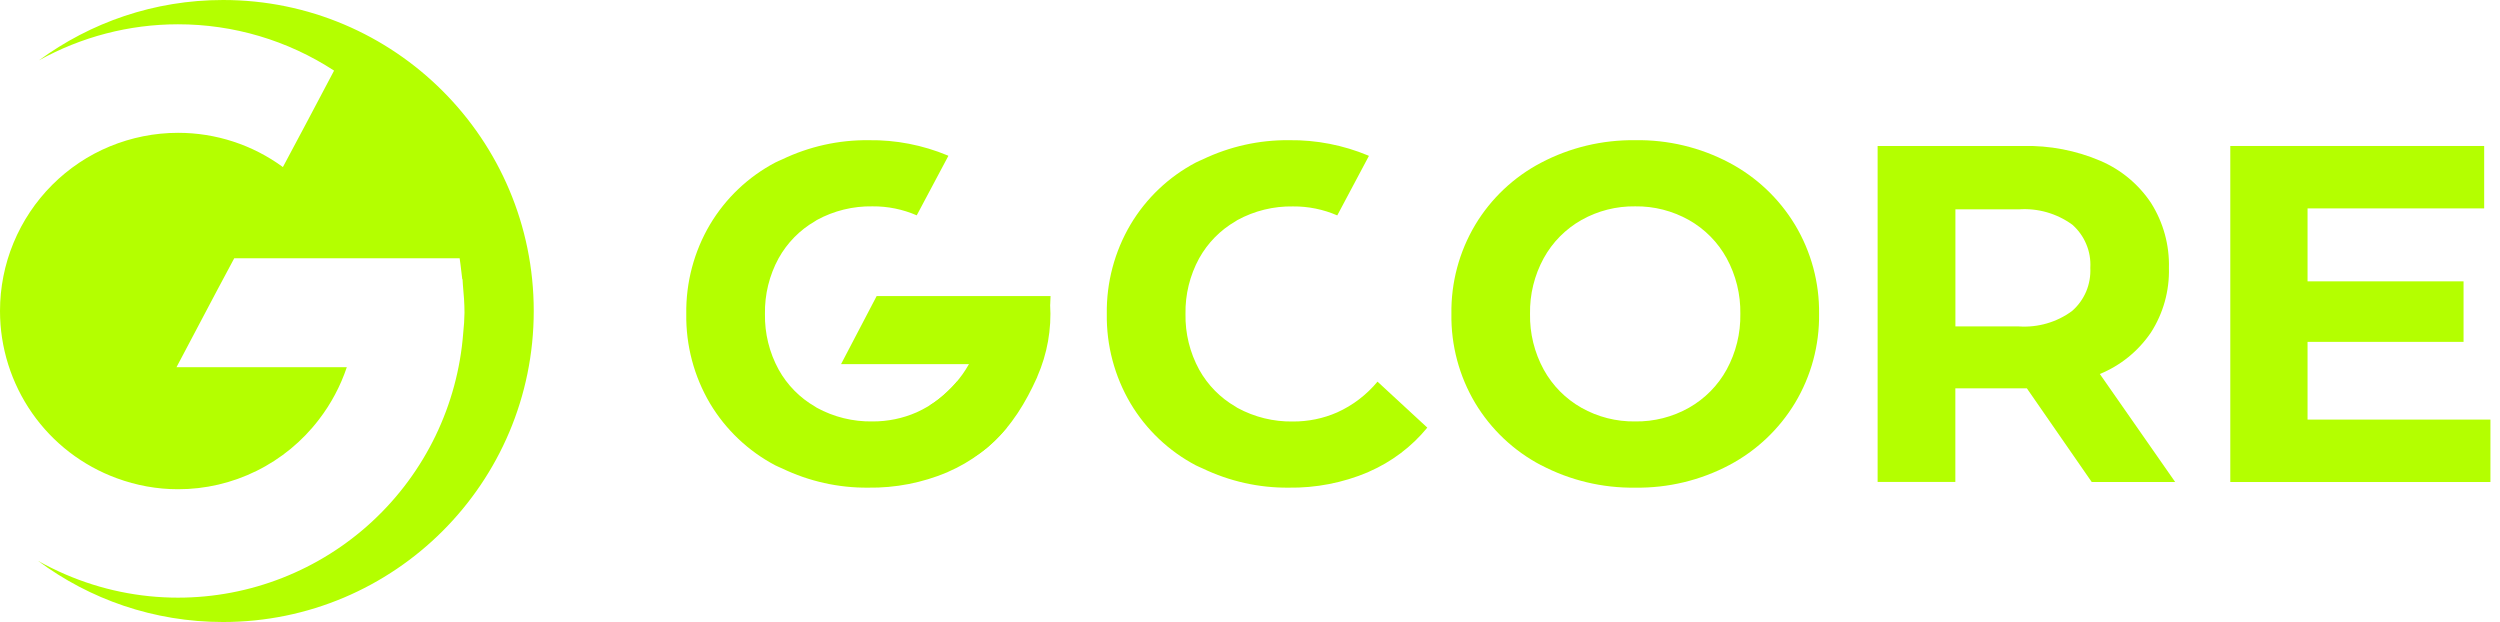 <?xml version="1.0" encoding="UTF-8"?> <svg xmlns="http://www.w3.org/2000/svg" width="209" height="52" viewBox="0 0 209 52" fill="none"><path fill-rule="evenodd" clip-rule="evenodd" d="M44.621 26C44.621 40.359 32.993 52 18.649 52C12.855 52 7.503 50.1 3.183 46.89C3.923 47.306 4.685 47.68 5.469 48.019C8.441 49.301 11.642 49.964 14.88 49.964C20.908 49.964 26.712 47.68 31.13 43.582C35.549 39.483 38.264 33.863 38.724 27.846C38.787 27.277 38.823 26.709 38.832 26.14C38.832 25.413 38.773 24.573 38.697 23.806C38.692 23.734 38.688 23.657 38.683 23.585C38.683 23.499 38.678 23.413 38.669 23.332L38.647 23.355C38.539 22.357 38.426 21.59 38.426 21.59H19.583L18.117 24.334L14.754 30.699H28.993C28.465 32.274 27.676 33.755 26.662 35.073C25.278 36.888 23.497 38.355 21.45 39.366C19.407 40.377 17.157 40.905 14.875 40.9C13.13 40.9 11.399 40.584 9.762 39.98C6.899 38.932 4.428 37.032 2.683 34.531C0.938 32.026 0 29.051 0 26C0 24.046 0.383 22.105 1.132 20.299C1.88 18.493 2.976 16.85 4.356 15.465C5.736 14.083 7.377 12.982 9.185 12.237C10.993 11.492 12.927 11.104 14.88 11.104C18.032 11.1 21.107 12.102 23.65 13.966L25.602 10.305L27.929 5.904C24.047 3.372 19.511 2.027 14.875 2.031C10.777 2.031 6.786 3.088 3.256 5.047C7.571 1.878 12.891 0 18.649 0C32.993 0 44.621 11.641 44.621 26Z" fill="#B4FF00"></path><path d="M115.158 31.909C114.242 33.007 113.093 33.889 111.79 34.475C110.629 34.987 109.366 35.243 108.097 35.237C106.475 35.266 104.871 34.873 103.442 34.094C103.391 34.065 103.346 34.031 103.294 33.997C102.02 33.263 100.967 32.193 100.25 30.902C99.471 29.474 99.078 27.874 99.107 26.247C99.078 24.625 99.471 23.021 100.25 21.593C100.967 20.307 102.014 19.237 103.294 18.497C103.346 18.469 103.391 18.429 103.442 18.401C104.871 17.621 106.469 17.229 108.097 17.257C109.371 17.246 110.629 17.502 111.795 18.008L114.441 13.035C114.441 13.035 114.401 13.012 114.379 13.001C112.29 12.13 110.043 11.692 107.778 11.72C105.275 11.692 102.805 12.244 100.546 13.325C100.358 13.416 100.159 13.485 99.972 13.587C97.713 14.776 95.823 16.569 94.515 18.765C93.178 21.029 92.489 23.618 92.529 26.247C92.489 28.876 93.178 31.465 94.515 33.729C95.823 35.92 97.713 37.713 99.972 38.902C100.159 39.004 100.358 39.072 100.546 39.164C102.788 40.239 105.246 40.791 107.733 40.768C110.003 40.802 112.256 40.364 114.35 39.482C114.379 39.471 114.401 39.454 114.43 39.442C116.33 38.617 118.009 37.354 119.323 35.75L115.152 31.898L115.158 31.909Z" fill="#B4FF00"></path><path d="M128.82 38.885C126.544 37.69 124.644 35.892 123.323 33.69C121.986 31.442 121.298 28.865 121.338 26.247C121.298 23.63 121.986 21.052 123.323 18.805C124.644 16.602 126.544 14.805 128.82 13.61C131.25 12.329 133.958 11.686 136.706 11.72C139.443 11.675 142.152 12.324 144.57 13.604C146.84 14.805 148.741 16.602 150.066 18.799C151.415 21.046 152.109 23.624 152.075 26.241C152.109 28.859 151.415 31.436 150.066 33.684C148.741 35.88 146.84 37.678 144.57 38.879C142.152 40.159 139.443 40.808 136.706 40.768C133.964 40.808 131.25 40.159 128.82 38.879V38.885ZM141.196 34.088C142.522 33.337 143.614 32.233 144.348 30.896C145.127 29.468 145.52 27.869 145.492 26.241C145.52 24.62 145.127 23.015 144.348 21.587C143.614 20.25 142.522 19.146 141.196 18.395C139.824 17.627 138.277 17.228 136.701 17.251C135.13 17.228 133.577 17.621 132.206 18.395C130.88 19.146 129.787 20.25 129.053 21.587C128.274 23.015 127.881 24.614 127.91 26.241C127.881 27.863 128.274 29.468 129.053 30.896C129.787 32.233 130.88 33.337 132.206 34.088C133.577 34.862 135.124 35.255 136.701 35.232C138.271 35.255 139.824 34.862 141.196 34.088Z" fill="#B4FF00"></path><path d="M174.864 40.29L169.447 32.467H163.467V40.29H156.969V12.204H169.123C171.347 12.153 173.555 12.574 175.604 13.45C177.328 14.19 178.801 15.419 179.837 16.984C180.856 18.606 181.373 20.489 181.322 22.401C181.373 24.313 180.85 26.19 179.82 27.795C178.767 29.348 177.282 30.555 175.547 31.266L181.845 40.296H174.864V40.29ZM173.219 18.765C171.928 17.837 170.352 17.388 168.77 17.502H163.472V27.289H168.77C170.357 27.397 171.939 26.947 173.219 26.003C173.732 25.559 174.136 25.001 174.403 24.375C174.665 23.749 174.784 23.072 174.75 22.395C174.79 21.712 174.676 21.03 174.409 20.404C174.147 19.772 173.737 19.215 173.225 18.765H173.219Z" fill="#B4FF00"></path><path d="M208.2 35.078V40.296H186.453V12.204H207.677V17.422H192.911V23.521H205.953V28.58H192.911V35.078H208.195H208.2Z" fill="#B4FF00"></path><path d="M80.002 31.903C79.086 33.001 77.936 33.883 76.633 34.469C75.473 34.981 74.21 35.237 72.941 35.232C71.319 35.26 69.714 34.867 68.286 34.088C68.235 34.06 68.189 34.026 68.138 33.991C66.864 33.257 65.811 32.188 65.094 30.896C64.314 29.468 63.922 27.869 63.95 26.242C63.922 24.62 64.314 23.015 65.094 21.587C65.811 20.301 66.858 19.231 68.138 18.492C68.189 18.463 68.235 18.424 68.286 18.395C69.714 17.616 71.313 17.223 72.941 17.251C74.215 17.24 75.473 17.496 76.639 18.002L79.285 13.029C79.285 13.029 79.245 13.007 79.222 12.995C77.134 12.125 74.886 11.687 72.622 11.721C70.118 11.692 67.649 12.244 65.39 13.325C65.202 13.416 65.003 13.485 64.815 13.587C62.556 14.776 60.667 16.569 59.358 18.765C58.021 21.024 57.333 23.618 57.373 26.247C57.333 28.876 58.021 31.465 59.358 33.73C60.667 35.92 62.556 37.713 64.815 38.902C65.003 39.004 65.202 39.072 65.39 39.163C67.632 40.239 70.09 40.791 72.576 40.768C74.847 40.802 77.1 40.364 79.194 39.482C79.222 39.471 79.245 39.454 79.273 39.442C81.174 38.617 82.853 37.354 84.167 35.749L79.996 31.897L80.002 31.903Z" fill="#B4FF00"></path><path d="M87.796 25.439L82.117 25.462C82.197 26.89 81.952 28.319 81.4 29.639C80.894 30.805 80.148 31.852 79.215 32.711C78.754 33.155 78.259 33.559 77.719 33.895C78.43 35.699 79.056 37.377 79.397 39.3C80.655 38.623 81.855 38.088 82.902 37.098C84.587 35.573 85.759 33.633 86.692 31.562C86.703 31.534 86.709 31.505 86.72 31.482C87.551 29.582 87.921 27.516 87.79 25.445L87.796 25.439Z" fill="#B4FF00"></path><path d="M87.826 24.751L87.798 25.439L85.016 30.441H70.312L73.288 24.751H87.826Z" fill="#B4FF00"></path></svg> 